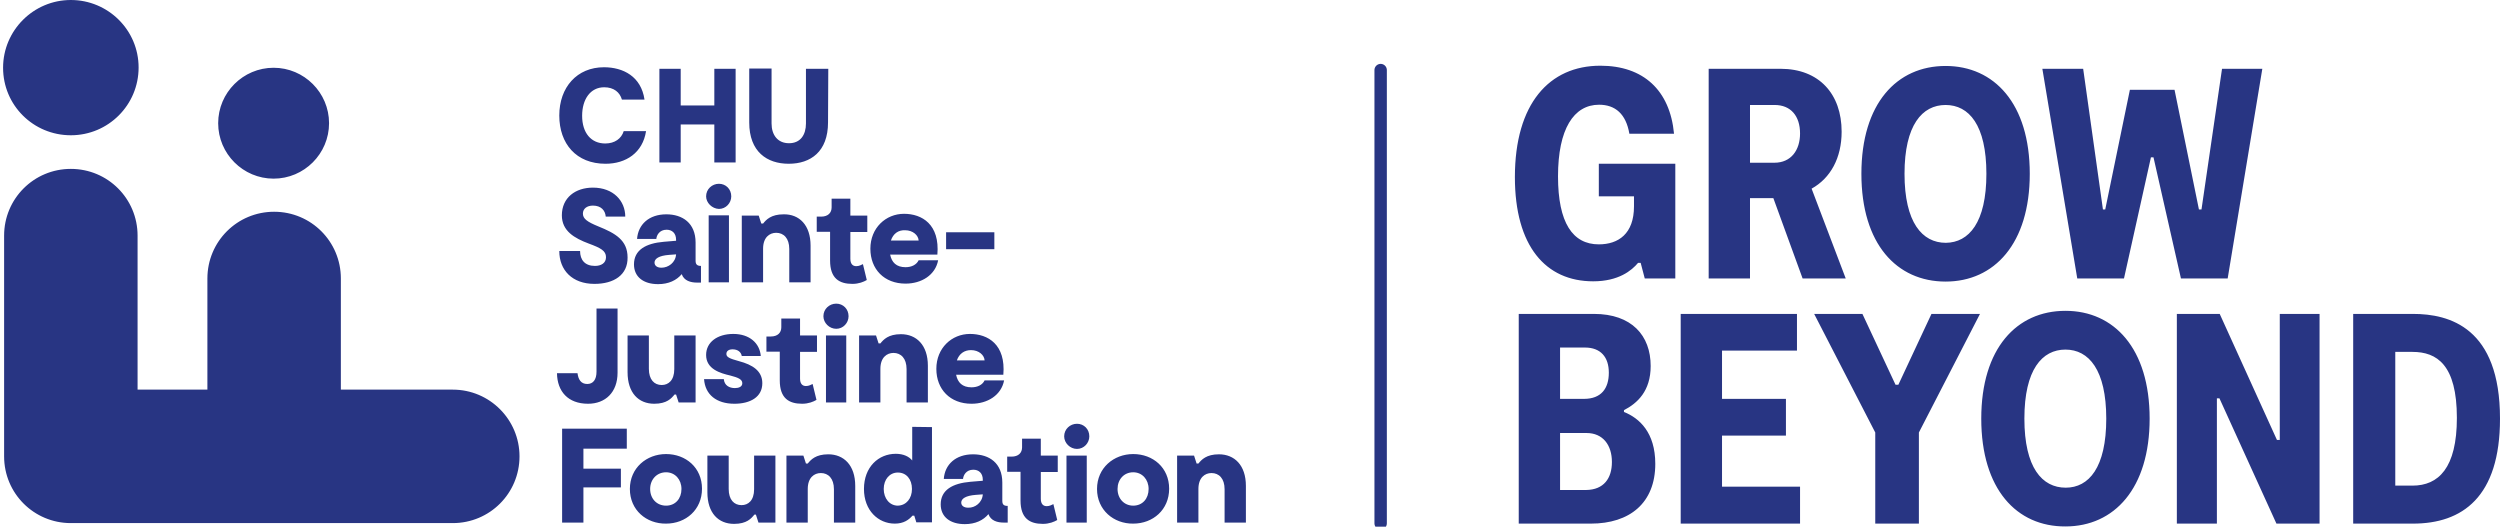 <svg version="1.1" xmlns="http://www.w3.org/2000/svg" x="0" y="0" viewBox="0 0 974 205.2" xml:space="preserve"><style>.logo-en-grow-beyond-1{fill:#283583}.logo-en-grow-beyond-2{fill:none}</style><g><path fill="none" stroke="#283583" stroke-width="4.829" stroke-linecap="round" stroke-miterlimit="10" d="M537.9 27.3v176.6"/><path class="logo-en-grow-beyond-1" d="M652.7 63.8v44.7h-11.9l-1.6-6.1h-1c-2.5 3-7.6 7.2-17.5 7.2-18.5 0-30.5-13.7-30.5-40.6 0-28.6 13.4-43.4 33.3-43.4 16.7 0 27.1 9.5 28.7 26.5h-17.4c-1.3-7.7-5.5-11.3-11.8-11.3-9.9 0-16 9.5-16 27.9 0 18.1 5.7 26.5 15.9 26.5 7.6 0 13.7-4.1 13.7-14.8v-3.9h-13.7V63.8h29.8zM702.3 108.5l-11.4-31.3h-9.1v31.3h-16.1V26.8h28c15 0 23.8 9.8 23.8 24.5 0 10.2-4.3 18.1-11.7 22.2l13.3 35h-16.8zm-20.5-45.1h9.5c6.5 0 10-4.9 10-11.4 0-6.8-3.6-11.1-9.9-11.1h-9.6v22.5zM725.2 67.7c0-27.4 13.8-42 32.8-42 18.9 0 32.8 14.6 32.8 42 0 27.2-13.8 42-32.8 42s-32.8-14.6-32.8-42m48.7 0c0-19-6.8-26.8-15.9-26.8s-16 7.8-16 26.8 6.9 26.9 16.1 26.9c9-.1 15.8-7.9 15.8-26.9M881.4 26.8l-13.5 81.7h-18.2L839 61.3h-1l-10.5 47.2h-18.2l-13.6-81.7h15.9l7.7 54.8h.9l9.6-46.6h17.4l9.5 46.6h1l8-54.8zM644.9 180.7c0 15.3-10 23.3-25.1 23.3h-28.1v-81.7H621c14.7 0 22.1 8.4 22.1 20.3 0 9.8-5.2 14.5-10.4 17.2v.7c6 2.4 12.2 8 12.2 20.2m-37.1-25.3h9.3c6.7 0 9.7-4 9.7-10.2 0-6.1-3.2-9.8-9.3-9.8h-9.7v20zM628 180c0-6.6-3.5-11.3-9.9-11.3h-10.3v22.2H618c6.8-.1 10-4.5 10-10.9M701.3 189.6V204h-46.5v-81.7h45.3v14.3h-29.2v18.8h24.9v14.3h-24.9v19.9zM771.4 122.3l-23.8 46.2V204h-17v-35.5l-23.8-46.2h18.8l12.9 27.6h1.1l12.9-27.6zM771.9 163.1c0-27.4 13.8-42 32.8-42 18.9 0 32.8 14.6 32.8 42 0 27.2-13.8 42-32.8 42-19 .1-32.8-14.5-32.8-42m48.7 0c0-19-6.8-26.9-15.9-26.9s-16 7.8-16 26.9 6.9 26.9 16.1 26.9c9 0 15.8-7.8 15.8-26.9M903.7 122.3V204h-16.8l-22.2-48.8h-1V204h-15.6v-81.7h16.7l22.3 49.1h1.1v-49.1zM974 163.1c0 30.6-14.7 40.9-33.9 40.9h-23.3v-81.7h23.3c14.2 0 33.9 5.3 33.9 40.8m-16.8-.3c0-20.7-7.8-25.7-17.3-25.7h-6.7v52.1h6.7c10.1 0 17.3-6.8 17.3-26.4M176.4 151.8h-43.6v-43.3c0-14.4-11.6-26-26-26s-26 11.6-26 26v43.3H53.6v-60c0-14.4-11.6-26-26-26s-26 11.6-26 26v86c0 14.4 11.6 26 26 26h148.8c14.4 0 26-11.6 26-26 0-14.3-11.6-26-26-26M27.6 52.7C42.2 52.7 54 40.9 54 26.3S42.1 0 27.6 0 1.2 11.8 1.2 26.4 13 52.7 27.6 52.7M106.6 69.6c11.9 0 21.6-9.7 21.6-21.6s-9.7-21.6-21.6-21.6S85 36.1 85 48s9.7 21.6 21.6 21.6M235.9 63.8c-11.4 0-18-7.8-18-18.8s6.9-18.8 17.4-18.8c7.5 0 14.5 3.6 15.8 12.6h-8.8c-.8-2.8-3.1-4.8-6.9-4.8-5.4 0-8.6 4.7-8.6 11.1 0 6.7 3.5 10.8 9 10.8 3.7 0 6.3-1.9 7.2-4.8h8.7c-1.3 8.4-7.8 12.7-15.8 12.7M286.6 26.8v36.5h-8.3V48.5h-13.1v14.8h-8.3V26.8h8.3v14.3h13.1V26.8zM322.6 47.7c0 11.4-6.8 16.1-15.3 16.1s-15.4-4.7-15.4-16.1v-21h8.7v21.4c0 4.5 2.4 7.7 6.8 7.7s6.6-3.2 6.6-7.7V26.8h8.7l-.1 20.9zM231.6 110.6c-8.7 0-13.7-5.4-13.7-12.8h8.1c0 3.5 1.9 5.8 5.8 5.8 2.4 0 4.3-1.1 4.3-3.4 0-2.5-2.1-3.6-6.7-5.3-5.6-2.1-10.5-4.9-10.5-11 0-6.9 5.3-10.8 12.1-10.8 8 0 12.6 5.2 12.6 11.3H236c-.2-2.4-1.8-4.3-5-4.3-2.3 0-3.9 1.2-3.9 3.1 0 2 1.6 3.2 6 5 6.7 2.7 11.4 5.4 11.4 12.1.1 6.8-5.3 10.3-12.9 10.3M273.1 103.6v6.5h-1.5c-2.5 0-5.1-.7-6-3.3-2 2.4-5.1 3.9-9.2 3.9-5.7 0-9.4-2.8-9.4-7.7 0-5.6 4.6-8.2 11.6-8.8l4.8-.4v-.4c0-2.6-1.6-3.9-3.7-3.9-2.8 0-3.9 2.2-4 3.6h-7.5c.4-5.6 4.6-9.6 11.4-9.6 6.3 0 11.4 3.4 11.4 11v7.1c0 1.4.6 2 2.1 2m-9.7-4.5-2.7.2c-4 .3-5.7 1.5-5.7 3 0 1.2 1 2 2.7 2 2.7 0 5.5-2 5.7-5.2M275.1 76.5c0-2.8 2.3-4.9 5-4.9s4.8 2.1 4.8 4.9c0 2.6-2.1 4.9-4.8 4.9-2.7-.1-5-2.4-5-4.9M284 110h-7.9V83.9h7.9V110zM315.8 95.7V110h-8.3V97c0-4.2-2.2-6.3-5.1-6.3-2.6 0-5.1 1.8-5.1 6.2V110H289V84h6.6l1 3.1h.7c1.2-1.5 3.1-3.6 8-3.6 6.1-.1 10.5 4.2 10.5 12.2M332.1 110.6c-5.1 0-8.7-2.1-8.7-9.1V90.3h-5.2v-5.9h1.7c2.7 0 4.1-1.5 4.1-3.6v-3.4h7.3V84h6.6v6.4h-6.6v10.4c0 2 .9 2.9 2.3 2.9 1.1 0 2-.5 2.6-.8l1.5 6.2c-1.2.7-3.1 1.5-5.6 1.5M365.5 101.4c-1.1 5.8-6.5 9.1-12.7 9.1-8.3 0-13.7-5.6-13.7-13.6 0-8.1 6-13.6 13.1-13.6 7 0 14 4.1 13 15.9h-18.4c.6 3 2.4 4.9 6 4.9 2.4 0 4.3-1 5.1-2.7h7.6zm-18.4-7.7h10.8c-.1-2-2.2-4-5.3-4-2.6-.1-4.6 1.3-5.5 4M368.6 90.5h18.8v6.6h-18.8zM228.8 149.6c2.2 0 3.6-1.6 3.6-4.8v-24.6h8.2v25c0 7.7-4.8 12.1-11.5 12.1-7.8 0-12-4.8-12.1-11.9h8c.3 2.4 1.3 4.2 3.8 4.2M244.5 145v-14.3h8.3v13c0 4.2 2.1 6.3 5 6.3 2.6 0 4.9-1.8 4.9-6.2v-13.1h8.3v26.1h-6.6l-1-3.1h-.6c-1.2 1.5-3 3.6-7.9 3.6-6.1 0-10.4-4.2-10.4-12.3M286.1 157.3c-7 0-11.4-3.6-11.8-9.6h7.7c.2 2.5 2.2 3.5 4.3 3.5 1.5 0 2.9-.5 2.9-1.9 0-1.5-1.6-2.2-4.7-3-3.9-.9-9.4-2.5-9.4-8 0-5 4.4-8.2 10.6-8.2 6.3 0 10.3 3.6 10.7 8.6H289c-.3-1.6-1.6-2.6-3.6-2.6-1.4 0-2.4.6-2.4 1.8 0 1.2 1.2 1.8 4.9 2.8 5.3 1.4 9.1 3.8 9.1 8.6 0 5.4-4.7 8-10.9 8M312.5 157.3c-5.1 0-8.7-2.1-8.7-9.1V137h-5.2v-5.9h1.7c2.7 0 4.1-1.5 4.1-3.6v-3.4h7.3v6.6h6.6v6.4h-6.6v10.4c0 2 .9 2.9 2.3 2.9 1.1 0 2-.5 2.6-.8l1.5 6.2c-1.2.7-3.1 1.5-5.6 1.5M320.8 123.2c0-2.8 2.3-4.9 5-4.9s4.8 2.1 4.8 4.9c0 2.6-2.1 4.9-4.8 4.9-2.7 0-5-2.3-5-4.9m8.9 33.6h-7.9v-26.1h7.9v26.1zM361.5 142.5v14.3h-8.3v-13c0-4.2-2.2-6.3-5.1-6.3-2.6 0-5.1 1.8-5.1 6.2v13.1h-8.3v-26.1h6.6l1 3.1h.7c1.2-1.5 3.1-3.6 8-3.6 6 0 10.5 4.2 10.5 12.3M391.2 148.2c-1.1 5.8-6.5 9.1-12.7 9.1-8.3 0-13.7-5.6-13.7-13.6 0-8.1 6-13.6 13.1-13.6 7 0 14 4.1 13 15.9h-18.4c.6 3 2.4 4.9 6 4.9 2.4 0 4.3-1 5.1-2.7h7.6zm-18.4-7.8h10.8c-.1-2-2.2-4-5.3-4-2.6 0-4.6 1.4-5.5 4M227.3 174.8v7.8h14.6v7.3h-14.6v13.7H219V167h25.2v7.8zM245.4 190.5c0-8.2 6.5-13.6 14.1-13.6 7.7 0 14 5.3 14 13.5s-6.3 13.6-14 13.6c-7.7.1-14.1-5.3-14.1-13.5m20.1 0c0-3.7-2.5-6.5-6-6.5-3.6 0-6.2 2.8-6.2 6.5 0 3.8 2.6 6.5 6.2 6.5s6-2.7 6-6.5M275.6 191.8v-14.3h8.3v13c0 4.2 2.1 6.3 5 6.3 2.6 0 4.9-1.8 4.9-6.2v-13.1h8.3v26.1h-6.6l-1-3.1h-.6c-1.2 1.5-3 3.6-7.9 3.6-6.1 0-10.4-4.2-10.4-12.3M333.2 189.3v14.3h-8.3v-13c0-4.2-2.2-6.3-5.1-6.3-2.6 0-5.1 1.8-5.1 6.2v13.1h-8.3v-26.1h6.6l1 3.1h.7c1.2-1.5 3.1-3.6 8-3.6 6 0 10.5 4.2 10.5 12.3M363.1 166.4v37.1H357l-.8-2.6h-.7c-1.4 1.6-3.4 3.1-6.9 3.1-6.4 0-12-5.1-12-13.5 0-8.6 5.7-13.7 12.4-13.7 3 0 5.2 1.1 6.4 2.6v-13.1l7.7.1zm-7.8 24.1c0-3.8-2.2-6.4-5.5-6.4-3.2 0-5.5 2.7-5.5 6.4s2.3 6.5 5.5 6.5c3.3-.1 5.5-2.8 5.5-6.5M392.6 197.1v6.5h-1.5c-2.5 0-5.1-.7-6-3.3-2 2.4-5.1 3.9-9.2 3.9-5.7 0-9.4-2.8-9.4-7.7 0-5.6 4.6-8.2 11.6-8.8l4.8-.4v-.4c0-2.6-1.6-3.9-3.7-3.9-2.8 0-3.9 2.2-4 3.6h-7.5c.4-5.6 4.6-9.6 11.4-9.6 6.3 0 11.4 3.4 11.4 11v7.1c0 1.5.6 2 2.1 2m-9.7-4.5-2.7.2c-4 .3-5.7 1.5-5.7 3 0 1.2 1 2 2.7 2 2.7.1 5.5-2 5.7-5.2M406.3 204.1c-5.1 0-8.7-2.1-8.7-9.1v-11.2h-5.2v-5.9h1.7c2.7 0 4.1-1.5 4.1-3.6v-3.4h7.3v6.6h6.6v6.4h-6.6v10.4c0 2 .9 2.9 2.3 2.9 1.1 0 2-.5 2.6-.8l1.5 6.2c-1.2.7-3.1 1.5-5.6 1.5M414.6 170c0-2.8 2.3-4.9 5-4.9s4.8 2.1 4.8 4.9c0 2.6-2.1 4.9-4.8 4.9-2.7 0-5-2.3-5-4.9m8.8 33.6h-7.9v-26.1h7.9v26.1zM427.4 190.5c0-8.2 6.5-13.6 14.1-13.6 7.7 0 14 5.3 14 13.5s-6.3 13.6-14 13.6c-7.6.1-14.1-5.3-14.1-13.5m20.1 0c0-3.7-2.5-6.5-6-6.5-3.6 0-6.1 2.8-6.1 6.5 0 3.8 2.6 6.5 6.1 6.5 3.6 0 6-2.7 6-6.5M485.4 189.3v14.3h-8.3v-13c0-4.2-2.2-6.3-5.1-6.3-2.6 0-5.1 1.8-5.1 6.2v13.1h-8.3v-26.1h6.6l1 3.1h.7c1.2-1.5 3.1-3.6 8-3.6 6 0 10.5 4.2 10.5 12.3"/></g><g><circle class="logo-en-grow-beyond-2" cx="-26.5" cy="143.8" r="26.5"/><circle class="logo-en-grow-beyond-2" cx="26.5" cy="-27.2" r="26.5"/><circle class="logo-en-grow-beyond-2" cx="901.8" cy="231.6" r="26.5"/><circle class="logo-en-grow-beyond-2" cx="1000.5" cy="165.9" r="26.5"/></g></svg>
